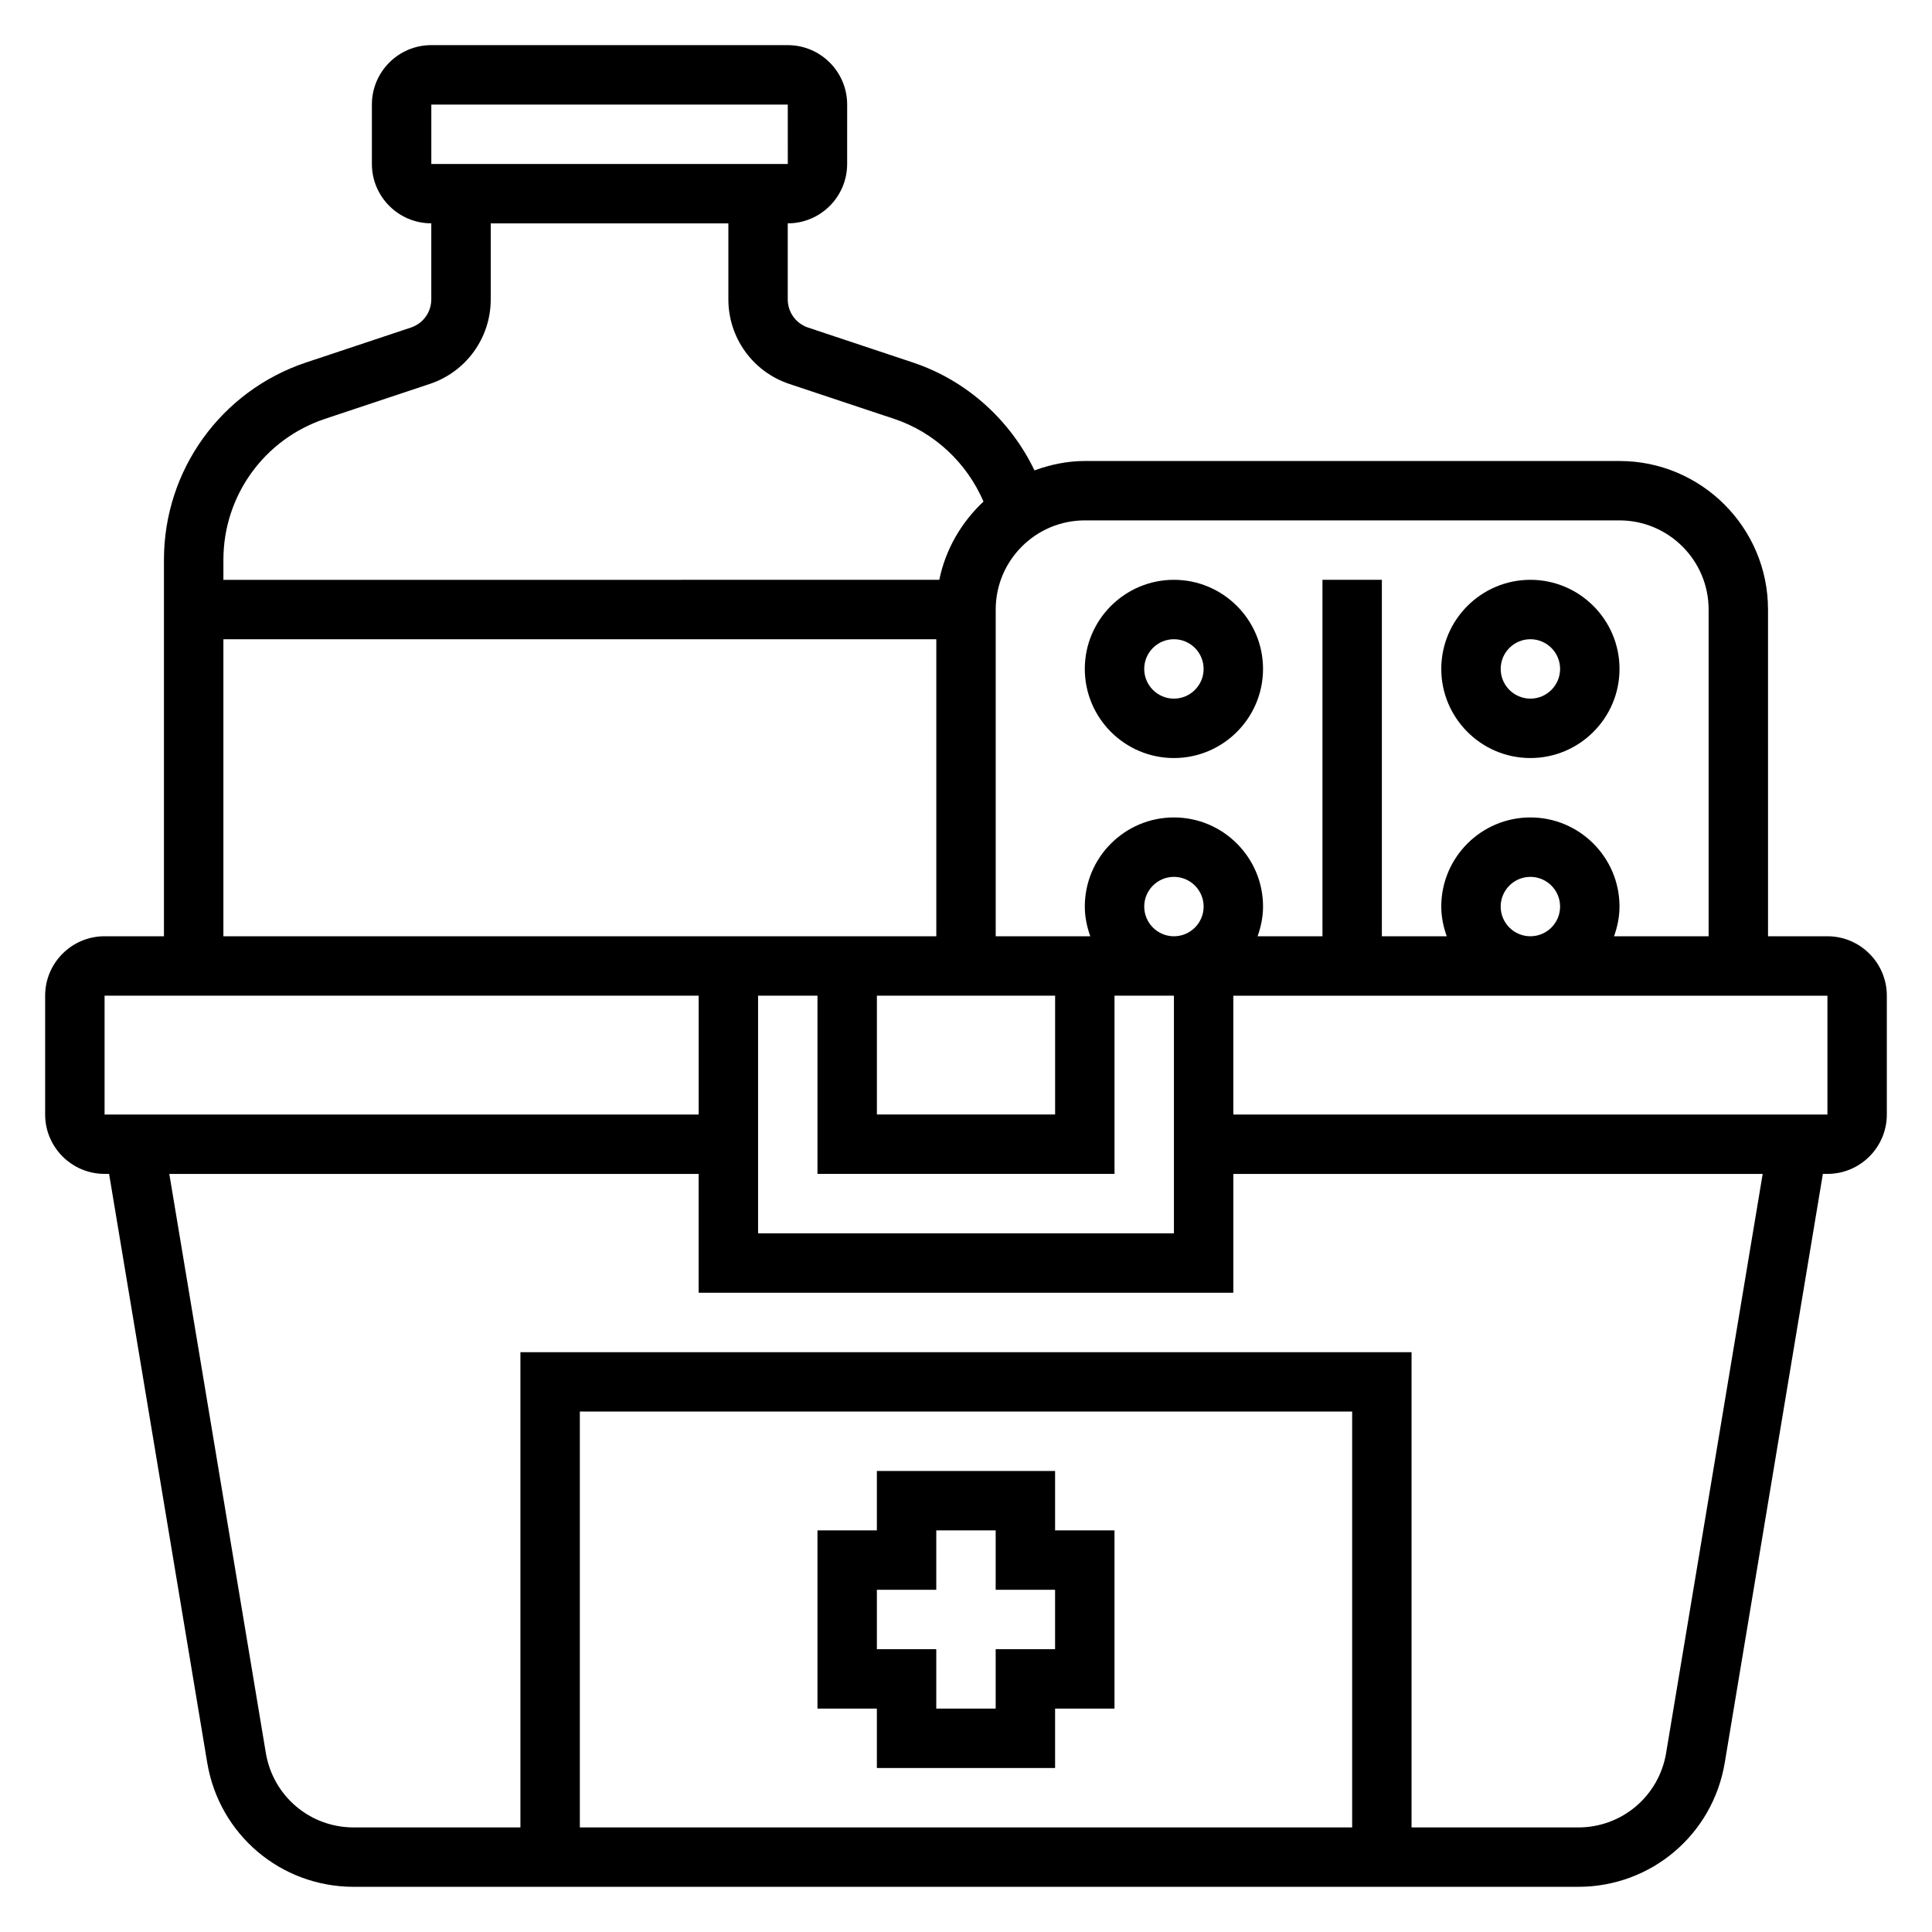 <?xml version="1.0" encoding="UTF-8"?>
<!-- Uploaded to: ICON Repo, www.iconrepo.com, Generator: ICON Repo Mixer Tools -->
<svg fill="#000000" width="800px" height="800px" version="1.1" viewBox="144 144 512 512" xmlns="http://www.w3.org/2000/svg">
 <g>
  <path d="m628.29 392.12h-15.742l-0.004-86.59c0-21.703-17.656-39.359-39.359-39.359h-141.7c-4.699 0-9.156 0.969-13.336 2.488-6.391-13.312-17.949-23.836-32.211-28.59l-27.789-9.258c-3.231-1.082-5.387-4.082-5.387-7.473v-20.145c8.684 0 15.742-7.062 15.742-15.742l0.004-15.746c0-8.684-7.062-15.742-15.742-15.742l-94.469-0.004c-8.684 0-15.742 7.062-15.742 15.742v15.742c0 8.684 7.062 15.742 15.742 15.742v20.145c0 3.394-2.156 6.391-5.383 7.469l-27.789 9.258c-22.527 7.519-37.676 28.527-37.676 52.285v99.777h-15.742c-8.684 0-15.742 7.062-15.742 15.742v31.488c0 8.684 7.062 15.742 15.742 15.742h1.203l26.008 156.04c3.176 19.062 19.508 32.895 38.828 32.895h324.51c19.316 0 35.645-13.832 38.824-32.891l26-156.04h1.207c8.684 0 15.742-7.062 15.742-15.742v-31.488c0-8.684-7.062-15.746-15.742-15.746zm-55.105-110.21c13.02 0 23.617 10.598 23.617 23.617v86.594h-25.066c0.883-2.473 1.449-5.102 1.449-7.875 0-13.02-10.598-23.617-23.617-23.617-13.02 0-23.617 10.598-23.617 23.617 0 2.769 0.566 5.398 1.449 7.871h-17.191v-94.461h-15.742v94.465h-17.191c0.879-2.473 1.445-5.102 1.445-7.875 0-13.02-10.598-23.617-23.617-23.617-13.02 0-23.617 10.598-23.617 23.617 0 2.769 0.566 5.398 1.449 7.871h-25.062v-86.59c0-13.02 10.598-23.617 23.617-23.617zm-31.488 102.34c0-4.336 3.527-7.871 7.871-7.871s7.871 3.535 7.871 7.871c0 4.336-3.527 7.871-7.871 7.871s-7.871-3.531-7.871-7.871zm-196.8 23.617h15.742v47.23h78.719v-47.23h15.742v62.977h-110.2zm78.719 0v31.488h-47.23v-31.488zm23.617-23.617c0-4.336 3.527-7.871 7.871-7.871s7.871 3.535 7.871 7.871c0 4.336-3.527 7.871-7.871 7.871s-7.871-3.531-7.871-7.871zm-188.93-212.54h94.465l0.008 15.742h-94.473zm-28.188 83.293 27.789-9.258c9.656-3.227 16.145-12.227 16.145-22.402v-20.145h62.977v20.145c0 10.18 6.488 19.184 16.145 22.402l27.789 9.258c10.715 3.574 19.285 11.707 23.672 21.914-5.824 5.473-10.051 12.617-11.707 20.742l-189.72 0.004v-5.312c0-16.977 10.816-31.98 26.914-37.348zm-26.914 58.402h188.93v78.719h-188.93zm-31.488 94.465h157.44v31.488h-157.44zm330.62 220.42h-204.67v-110.21h204.67zm83.207-19.738c-1.906 11.438-11.699 19.738-23.293 19.738h-44.172v-125.95h-236.16v125.95h-44.172c-11.594 0-21.387-8.297-23.293-19.734l-25.582-153.45h140.28v31.488h141.7v-31.488h140.28zm42.746-169.19h-157.44v-31.488h157.44z"/>
  <path d="m376.38 612.54h47.23v-15.742h15.742v-47.23h-15.742v-15.742h-47.23v15.742h-15.742v47.23h15.742zm0-47.23h15.742v-15.742h15.742v15.742h15.742v15.742h-15.742v15.742h-15.742v-15.742h-15.742z"/>
  <path d="m455.1 344.89c13.02 0 23.617-10.598 23.617-23.617 0-13.02-10.598-23.617-23.617-23.617-13.02 0-23.617 10.598-23.617 23.617 0.004 13.02 10.598 23.617 23.617 23.617zm0-31.488c4.344 0 7.871 3.535 7.871 7.871 0 4.336-3.527 7.871-7.871 7.871s-7.871-3.535-7.871-7.871c0-4.336 3.527-7.871 7.871-7.871z"/>
  <path d="m549.57 344.89c13.02 0 23.617-10.598 23.617-23.617 0-13.02-10.598-23.617-23.617-23.617-13.02 0-23.617 10.598-23.617 23.617 0 13.02 10.598 23.617 23.617 23.617zm0-31.488c4.344 0 7.871 3.535 7.871 7.871 0 4.336-3.527 7.871-7.871 7.871s-7.871-3.535-7.871-7.871c0-4.336 3.527-7.871 7.871-7.871z"/>
 </g>
</svg>